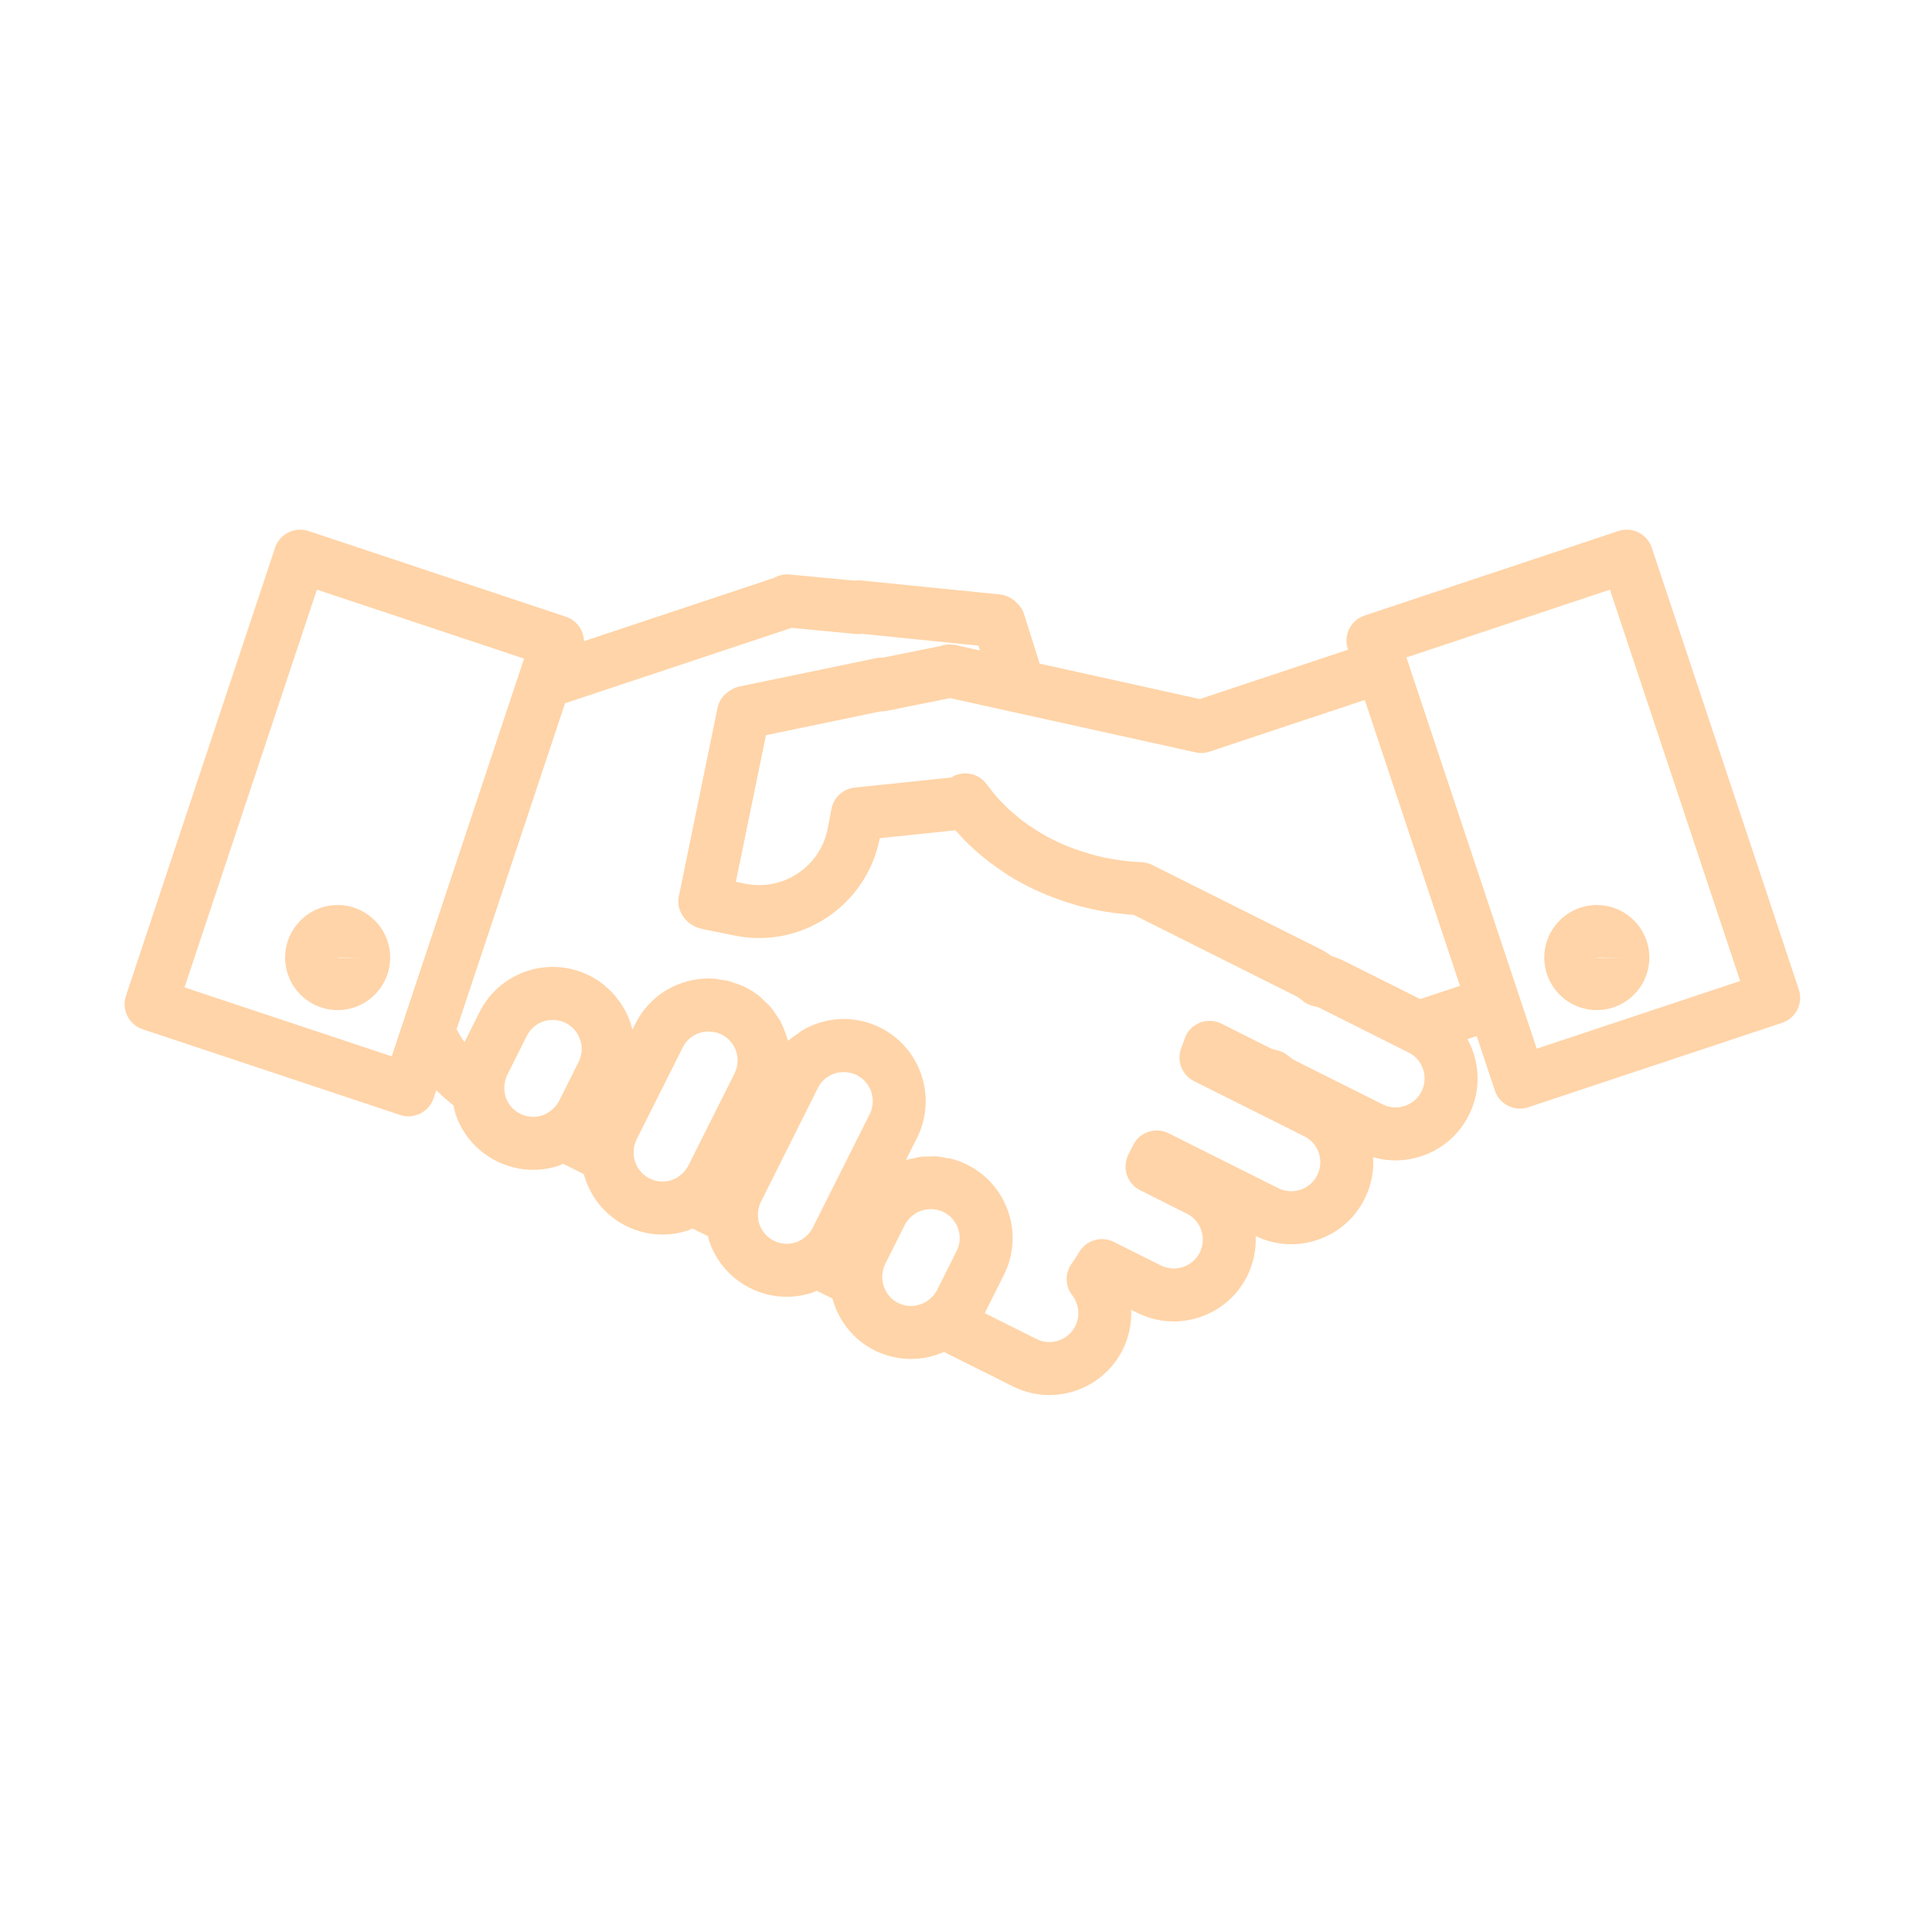 <?xml version="1.0" encoding="UTF-8" standalone="no"?> <svg xmlns="http://www.w3.org/2000/svg" xmlns:xlink="http://www.w3.org/1999/xlink" xmlns:serif="http://www.serif.com/" width="100%" height="100%" viewBox="0 0 122 122" xml:space="preserve" style="fill-rule:evenodd;clip-rule:evenodd;stroke-linejoin:round;stroke-miterlimit:1.414;"><rect id="Page-7" serif:id="Page 7" x="0" y="0" width="121.541" height="121.541" style="fill:none;"></rect><g id="Ebene-1" serif:id="Ebene 1"><path d="M21.32,60.494c-0.02,-0.001 -0.025,-0.018 -0.025,-0.027l1.671,0l-1.646,0.027Zm0,-3.344c-1.827,0 -3.315,1.488 -3.315,3.317c0,1.829 1.488,3.317 3.315,3.317c1.83,0 3.318,-1.488 3.318,-3.317c0,-1.829 -1.488,-3.317 -3.318,-3.317m79.515,3.344c-0.015,-0.001 -0.028,-0.013 -0.028,-0.027l1.672,0l-1.644,0.027Zm-3.319,-0.027c0,1.829 1.489,3.317 3.319,3.317c1.828,0 3.316,-1.488 3.316,-3.317c0,-1.829 -1.488,-3.317 -3.316,-3.317c-1.83,0 -3.319,1.488 -3.319,3.317m-0.477,5.754l-8.227,-24.706l12.851,-4.28l8.224,24.711l-12.848,4.275Zm-7.356,-3.133l-4.791,-2.398c-0.257,-0.128 -0.53,-0.235 -0.814,-0.32c-0.243,-0.181 -0.495,-0.336 -0.755,-0.465l-10.56,-5.285c-0.108,-0.054 -0.221,-0.096 -0.338,-0.125c-0.037,-0.01 -0.076,-0.01 -0.114,-0.017c-0.077,-0.014 -0.153,-0.03 -0.232,-0.034c-0.818,-0.031 -1.641,-0.137 -2.446,-0.314c-0.32,-0.071 -0.631,-0.157 -0.941,-0.249l-0.313,-0.096c-0.306,-0.098 -0.609,-0.203 -0.903,-0.321l-0.028,-0.011c-0.342,-0.138 -0.675,-0.289 -0.999,-0.452c-0.008,-0.005 -0.019,-0.009 -0.027,-0.014c-0.4,-0.203 -0.78,-0.43 -1.147,-0.668c-0.246,-0.16 -0.489,-0.322 -0.719,-0.496c-0.115,-0.088 -0.219,-0.183 -0.331,-0.274c-0.163,-0.133 -0.329,-0.264 -0.481,-0.405c-0.162,-0.148 -0.311,-0.306 -0.461,-0.463c-0.086,-0.088 -0.177,-0.173 -0.258,-0.264c-0.193,-0.216 -0.372,-0.442 -0.543,-0.671c-0.051,-0.068 -0.11,-0.132 -0.159,-0.201c-0.44,-0.625 -1.247,-0.87 -1.959,-0.602c-0.109,0.042 -0.213,0.094 -0.309,0.155l-6.084,0.634c-0.734,0.077 -1.329,0.625 -1.467,1.349l-0.247,1.287c-0.425,2.083 -2.266,3.521 -4.311,3.524c-0.292,0 -0.588,-0.028 -0.886,-0.088l-0.592,-0.122l1.901,-9.258l7.242,-1.503c0.117,0.002 0.259,-0.007 0.388,-0.032l3.998,-0.805l3.993,0.884c0.003,0 0.005,0 0.008,0l11.497,2.541c0.294,0.066 0.6,0.049 0.888,-0.046l9.799,-3.262l6.012,18.052l-2.511,0.835Zm0.083,5.83c-0.218,0.437 -0.595,0.764 -1.062,0.918c-0.464,0.154 -0.957,0.118 -1.393,-0.1l-5.542,-2.775c-0.139,-0.071 -0.268,-0.159 -0.384,-0.26c-0.217,-0.193 -0.482,-0.327 -0.767,-0.386c-0.164,-0.034 -0.312,-0.084 -0.435,-0.145l-3.05,-1.53c-0.435,-0.22 -0.946,-0.234 -1.397,-0.047c-0.45,0.19 -0.797,0.567 -0.944,1.032c-0.055,0.172 -0.113,0.343 -0.183,0.512c-0.337,0.81 0.011,1.744 0.795,2.136l6.96,3.482c0.437,0.218 0.763,0.593 0.917,1.056c0.154,0.465 0.118,0.962 -0.103,1.404c-0.451,0.899 -1.548,1.266 -2.454,0.816l-6.925,-3.468c-0.826,-0.412 -1.828,-0.082 -2.242,0.742l-0.305,0.606c-0.2,0.396 -0.234,0.856 -0.094,1.278c0.14,0.422 0.44,0.771 0.838,0.97l2.947,1.478c0.901,0.449 1.268,1.553 0.818,2.456c-0.451,0.901 -1.555,1.265 -2.456,0.815l-2.972,-1.485c-0.788,-0.395 -1.753,-0.107 -2.196,0.659c-0.136,0.236 -0.282,0.466 -0.443,0.679c-0.454,0.602 -0.449,1.435 0.015,2.031c0.43,0.556 0.507,1.321 0.194,1.944c-0.22,0.438 -0.596,0.763 -1.06,0.917c-0.462,0.155 -0.957,0.118 -1.397,-0.102l-3.262,-1.631l1.217,-2.428c0.159,-0.319 0.282,-0.646 0.371,-0.978c0.62,-2.323 -0.455,-4.846 -2.687,-5.963l-0.001,0c-0.316,-0.158 -0.64,-0.28 -0.968,-0.368c-0.129,-0.035 -0.259,-0.042 -0.389,-0.066c-0.201,-0.037 -0.402,-0.085 -0.604,-0.098c-0.149,-0.01 -0.294,0.007 -0.443,0.01c-0.182,0.004 -0.366,-0.004 -0.547,0.019c-0.144,0.018 -0.282,0.061 -0.423,0.091c-0.167,0.035 -0.338,0.056 -0.502,0.108l0.706,-1.407c0.317,-0.638 0.491,-1.311 0.532,-1.982c0.125,-2.012 -0.937,-4.003 -2.846,-4.96l-0.001,-0.001c-1.238,-0.618 -2.639,-0.72 -3.953,-0.281c-0.342,0.113 -0.664,0.264 -0.969,0.44c-0.1,0.059 -0.187,0.136 -0.283,0.201c-0.194,0.131 -0.387,0.262 -0.562,0.418c-0.02,0.018 -0.044,0.029 -0.064,0.048c-0.015,-0.062 -0.047,-0.117 -0.064,-0.178c-0.057,-0.197 -0.129,-0.387 -0.209,-0.576c-0.056,-0.135 -0.109,-0.268 -0.176,-0.397c-0.098,-0.189 -0.217,-0.364 -0.338,-0.54c-0.079,-0.115 -0.149,-0.232 -0.237,-0.341c-0.15,-0.183 -0.324,-0.347 -0.5,-0.51c-0.087,-0.08 -0.161,-0.17 -0.255,-0.245c-0.281,-0.226 -0.588,-0.43 -0.925,-0.598c-0.231,-0.116 -0.473,-0.196 -0.715,-0.275c-0.081,-0.027 -0.158,-0.069 -0.239,-0.092c-0.209,-0.057 -0.422,-0.079 -0.635,-0.109c-0.12,-0.017 -0.237,-0.053 -0.358,-0.062c-0.669,-0.048 -1.348,0.035 -2.002,0.254c-1.312,0.436 -2.375,1.357 -2.993,2.592l-0.188,0.374c-0.034,-0.141 -0.073,-0.28 -0.119,-0.418c-0.105,-0.317 -0.242,-0.619 -0.402,-0.904c0,-0.001 0,-0.002 -0.001,-0.003c-0.146,-0.26 -0.321,-0.5 -0.509,-0.73c-0.023,-0.03 -0.04,-0.064 -0.065,-0.093c-0.182,-0.212 -0.389,-0.4 -0.604,-0.582c-0.047,-0.039 -0.083,-0.086 -0.131,-0.124c-0.271,-0.212 -0.563,-0.399 -0.878,-0.557c-1.236,-0.62 -2.638,-0.722 -3.954,-0.286c-1.312,0.437 -2.376,1.36 -2.994,2.596l-0.945,1.886c-0.186,-0.257 -0.353,-0.53 -0.501,-0.812l6.855,-20.597c0.034,-0.008 0.069,-0.011 0.102,-0.022l14.196,-4.725l4.053,0.385c0.129,0.014 0.256,0.008 0.379,-0.01l7.37,0.746l0.097,0.306l-1.275,-0.282c-0.124,-0.04 -0.255,-0.068 -0.386,-0.081c-0.297,-0.046 -0.598,-0.014 -0.871,0.091l-3.595,0.723c-0.144,-0.01 -0.285,0.003 -0.425,0.034l-8.632,1.788c-0.209,0.042 -0.404,0.127 -0.577,0.245c-0.413,0.234 -0.715,0.637 -0.815,1.118l-2.447,11.924c-0.177,0.859 0.457,1.739 1.301,1.977c0.039,0.011 0.209,0.055 0.249,0.064l1.984,0.403c4.18,0.85 8.282,-1.858 9.144,-6.064l0.016,-0.087l4.782,-0.499c0.507,0.594 1.08,1.145 1.702,1.659c0.045,0.037 0.092,0.072 0.136,0.108c0.255,0.205 0.517,0.404 0.79,0.595c0.086,0.061 0.174,0.119 0.261,0.178c0.136,0.091 0.266,0.187 0.406,0.275c0.034,0.022 0.066,0.044 0.1,0.063c0.015,0.01 0.027,0.018 0.037,0.023c0.163,0.101 0.326,0.201 0.55,0.322c0.182,0.104 0.365,0.203 0.569,0.302c0.039,0.023 0.079,0.044 0.121,0.064l0.125,0.061c0.116,0.059 0.236,0.117 0.29,0.139c0.068,0.034 0.137,0.064 0.222,0.098c0.154,0.072 0.308,0.138 0.5,0.218l0.141,0.048c0.495,0.198 1.002,0.371 1.519,0.523l0.079,0.027c0.019,0.006 0.15,0.044 0.168,0.048c0.026,0.008 0.129,0.039 0.156,0.045c0.232,0.06 0.466,0.116 0.689,0.166c0.005,0.001 0.009,0.001 0.014,0.002c0,0 0.001,0.001 0.002,0.001c0.003,0 0.005,0.001 0.008,0.001c0.249,0.057 0.496,0.104 0.746,0.148c0.007,0.001 0.124,0.021 0.132,0.022c0.138,0.022 0.282,0.044 0.436,0.066c0.004,0.001 0.009,0.001 0.014,0.002c0.076,0.011 0.149,0.022 0.235,0.033c0.233,0.029 0.472,0.054 0.736,0.077c0.121,0.009 0.243,0.017 0.363,0.024l10.247,5.128c0.126,0.064 0.255,0.151 0.376,0.258c0.213,0.186 0.468,0.315 0.743,0.376c0.171,0.037 0.325,0.09 0.452,0.153l5.55,2.781c0.434,0.217 0.76,0.593 0.914,1.058c0.155,0.464 0.12,0.959 -0.099,1.396m-33.048,13.361c-0.614,-0.307 -0.972,-0.918 -1.002,-1.559c-0.007,-0.13 0.002,-0.258 0.023,-0.384c0.006,-0.033 0.009,-0.067 0.017,-0.1c0.031,-0.142 0.076,-0.283 0.142,-0.418l1.232,-2.46c0.072,-0.143 0.165,-0.268 0.266,-0.384c0.027,-0.03 0.056,-0.058 0.084,-0.086c0.089,-0.089 0.187,-0.169 0.291,-0.237c0.023,-0.014 0.043,-0.033 0.068,-0.047c0.127,-0.075 0.263,-0.132 0.405,-0.175c0.033,-0.01 0.066,-0.015 0.099,-0.023c0.118,-0.028 0.237,-0.044 0.357,-0.049c0.04,-0.002 0.079,-0.005 0.119,-0.004c0.091,0.002 0.182,0.015 0.272,0.032c0.04,0.006 0.078,0.009 0.116,0.018c0.13,0.032 0.258,0.076 0.382,0.138c0.791,0.396 1.17,1.289 0.953,2.109c-0.032,0.117 -0.075,0.233 -0.131,0.345l-1.236,2.465c-0.064,0.128 -0.145,0.243 -0.236,0.351c-0.026,0.032 -0.056,0.058 -0.084,0.087c-0.074,0.076 -0.154,0.148 -0.242,0.211c-0.537,0.392 -1.264,0.485 -1.895,0.17m-7.851,-3.93c-0.439,-0.22 -0.767,-0.597 -0.921,-1.063c-0.051,-0.152 -0.072,-0.309 -0.082,-0.465c-0.011,-0.144 0.002,-0.286 0.025,-0.425c0.006,-0.028 0.009,-0.056 0.015,-0.084c0.032,-0.142 0.077,-0.283 0.145,-0.418l3.597,-7.19c0.219,-0.437 0.594,-0.762 1.059,-0.917c0.17,-0.057 0.346,-0.079 0.523,-0.085c0.037,-0.001 0.074,-0.004 0.112,-0.003c0.09,0.003 0.181,0.015 0.272,0.032c0.038,0.007 0.077,0.01 0.115,0.02c0.128,0.032 0.254,0.076 0.374,0.136c0.051,0.025 0.094,0.059 0.141,0.089c0.057,0.036 0.12,0.068 0.173,0.109c0.009,0.008 0.016,0.018 0.025,0.026c0.272,0.223 0.471,0.514 0.578,0.837c0.027,0.078 0.04,0.16 0.056,0.241c0.007,0.034 0.018,0.067 0.023,0.102c0.014,0.102 0.015,0.207 0.011,0.31c0,0.015 0.003,0.029 0.002,0.043c-0.015,0.238 -0.075,0.476 -0.187,0.701l-3.602,7.185c-0.002,0.004 -0.004,0.007 -0.006,0.01c-0.064,0.128 -0.146,0.244 -0.238,0.351c-0.026,0.031 -0.054,0.057 -0.08,0.085c-0.081,0.083 -0.17,0.16 -0.269,0.229c-0.143,0.101 -0.297,0.187 -0.468,0.243c-0.463,0.155 -0.959,0.119 -1.393,-0.099m-7.852,-3.932c-0.618,-0.31 -0.977,-0.927 -1.001,-1.574c-0.006,-0.12 0.003,-0.238 0.022,-0.355c0.006,-0.038 0.01,-0.075 0.018,-0.113c0.032,-0.142 0.076,-0.28 0.141,-0.411l2.917,-5.821c0.218,-0.437 0.595,-0.763 1.057,-0.917c0.171,-0.056 0.344,-0.078 0.517,-0.084c0.04,-0.002 0.079,-0.004 0.119,-0.003c0.085,0.002 0.168,0.015 0.251,0.029c0.047,0.009 0.094,0.013 0.141,0.024c0.117,0.031 0.233,0.072 0.345,0.126c0.008,0.005 0.018,0.006 0.027,0.01c0.899,0.45 1.267,1.551 0.817,2.452l-2.918,5.822c-0.065,0.131 -0.148,0.247 -0.239,0.356c-0.028,0.033 -0.059,0.063 -0.09,0.095c-0.078,0.08 -0.164,0.155 -0.257,0.22c-0.145,0.102 -0.3,0.19 -0.473,0.246c-0.459,0.156 -0.957,0.119 -1.394,-0.102m-8.166,-4.085c-0.436,-0.218 -0.759,-0.592 -0.916,-1.054c-0.057,-0.177 -0.08,-0.357 -0.085,-0.538c-0.002,-0.126 0.008,-0.248 0.03,-0.368c0.005,-0.029 0.007,-0.058 0.014,-0.087c0.032,-0.141 0.077,-0.279 0.142,-0.409l1.233,-2.461c0.22,-0.438 0.596,-0.764 1.06,-0.919c0.169,-0.056 0.342,-0.078 0.515,-0.084c0.041,-0.001 0.082,-0.004 0.124,-0.003c0.085,0.003 0.169,0.015 0.254,0.03c0.044,0.008 0.089,0.012 0.132,0.023c0.127,0.032 0.253,0.075 0.373,0.136c0.113,0.056 0.216,0.123 0.311,0.197c0.018,0.014 0.033,0.033 0.052,0.049c0.073,0.063 0.145,0.128 0.208,0.2c0.014,0.018 0.025,0.039 0.04,0.057c0.058,0.075 0.116,0.151 0.162,0.233c0.032,0.057 0.054,0.121 0.081,0.182c0.037,0.087 0.067,0.176 0.092,0.268c0.017,0.072 0.039,0.144 0.048,0.217c0.011,0.084 0.01,0.17 0.009,0.256c-0.001,0.033 0.005,0.066 0.003,0.098c-0.006,0.086 -0.024,0.171 -0.043,0.257c-0.007,0.032 -0.008,0.066 -0.016,0.098c-0.032,0.116 -0.076,0.231 -0.131,0.342l-1.232,2.463c-0.067,0.133 -0.154,0.255 -0.252,0.369c-0.018,0.021 -0.039,0.041 -0.058,0.061c-0.089,0.094 -0.19,0.18 -0.301,0.256c-0.138,0.094 -0.284,0.176 -0.447,0.231c-0.466,0.154 -0.963,0.118 -1.402,-0.1m-8.112,-3.626l-13.084,-4.355l8.359,-25.116l13.083,4.355l-8.358,25.116Zm88.851,-4.23l-9.282,-27.884c-0.139,-0.421 -0.441,-0.768 -0.838,-0.967c-0.396,-0.198 -0.856,-0.232 -1.275,-0.091l-16.023,5.336c-0.876,0.292 -1.351,1.238 -1.058,2.115l0.015,0.044l-9.362,3.115l-10.112,-2.235l-0.998,-3.157c-0.087,-0.274 -0.259,-0.517 -0.48,-0.71c-0.275,-0.285 -0.645,-0.465 -1.044,-0.504l-8.776,-0.884c-0.141,-0.015 -0.278,-0.01 -0.414,0.013l-4.091,-0.39c-0.337,-0.037 -0.661,0.048 -0.946,0.207l-12.028,4.004c-0.019,-0.683 -0.452,-1.313 -1.139,-1.542l-16.255,-5.412c-0.419,-0.141 -0.879,-0.107 -1.276,0.091c-0.396,0.199 -0.698,0.546 -0.837,0.967l-9.416,28.289c-0.293,0.876 0.181,1.822 1.057,2.114l16.257,5.412c0.171,0.058 0.35,0.086 0.528,0.086c0.257,0 0.513,-0.06 0.749,-0.178c0.396,-0.198 0.697,-0.546 0.837,-0.967l0.169,-0.509c0.338,0.347 0.704,0.667 1.09,0.963c0.039,0.178 0.064,0.359 0.122,0.535c0.438,1.31 1.36,2.372 2.594,2.987c0.73,0.364 1.517,0.548 2.309,0.548c0.551,0 1.104,-0.089 1.641,-0.268c0.089,-0.03 0.167,-0.079 0.255,-0.113l1.305,0.651c0.376,1.368 1.288,2.581 2.65,3.263c0.73,0.368 1.519,0.554 2.315,0.554c0.547,0 1.096,-0.088 1.631,-0.266c0.092,-0.031 0.174,-0.082 0.264,-0.118l0.985,0.492c0.024,0.09 0.032,0.182 0.061,0.271c0.437,1.315 1.359,2.381 2.597,3.001c0.728,0.365 1.516,0.55 2.309,0.55c0.548,0 1.101,-0.088 1.638,-0.267c0.091,-0.03 0.171,-0.08 0.26,-0.115l0.992,0.496c0.376,1.367 1.289,2.582 2.653,3.266c0.741,0.37 1.528,0.545 2.303,0.545c0.723,0 1.434,-0.153 2.09,-0.44l4.334,2.166c0.731,0.367 1.52,0.553 2.316,0.553c0.547,0 1.097,-0.088 1.632,-0.266c1.311,-0.435 2.375,-1.354 2.997,-2.592c0.397,-0.793 0.573,-1.665 0.536,-2.526l0.382,0.19c2.548,1.275 5.663,0.239 6.943,-2.313c0.405,-0.814 0.576,-1.684 0.538,-2.533c1.219,0.59 2.596,0.678 3.885,0.249c1.315,-0.437 2.376,-1.359 2.992,-2.592c0.415,-0.828 0.598,-1.733 0.542,-2.633c0.989,0.284 2.043,0.265 3.046,-0.066c1.315,-0.437 2.38,-1.359 2.999,-2.596c0.619,-1.234 0.719,-2.637 0.282,-3.949c-0.099,-0.296 -0.23,-0.576 -0.376,-0.845l0.588,-0.196l1.145,3.438c0.233,0.701 0.886,1.145 1.585,1.145c0.176,0 0.354,-0.029 0.528,-0.087l16.022,-5.33c0.42,-0.14 0.769,-0.442 0.968,-0.838c0.198,-0.397 0.231,-0.856 0.09,-1.277" style="fill:#ffd4a8;fill-rule:nonzero;"></path></g></svg> 